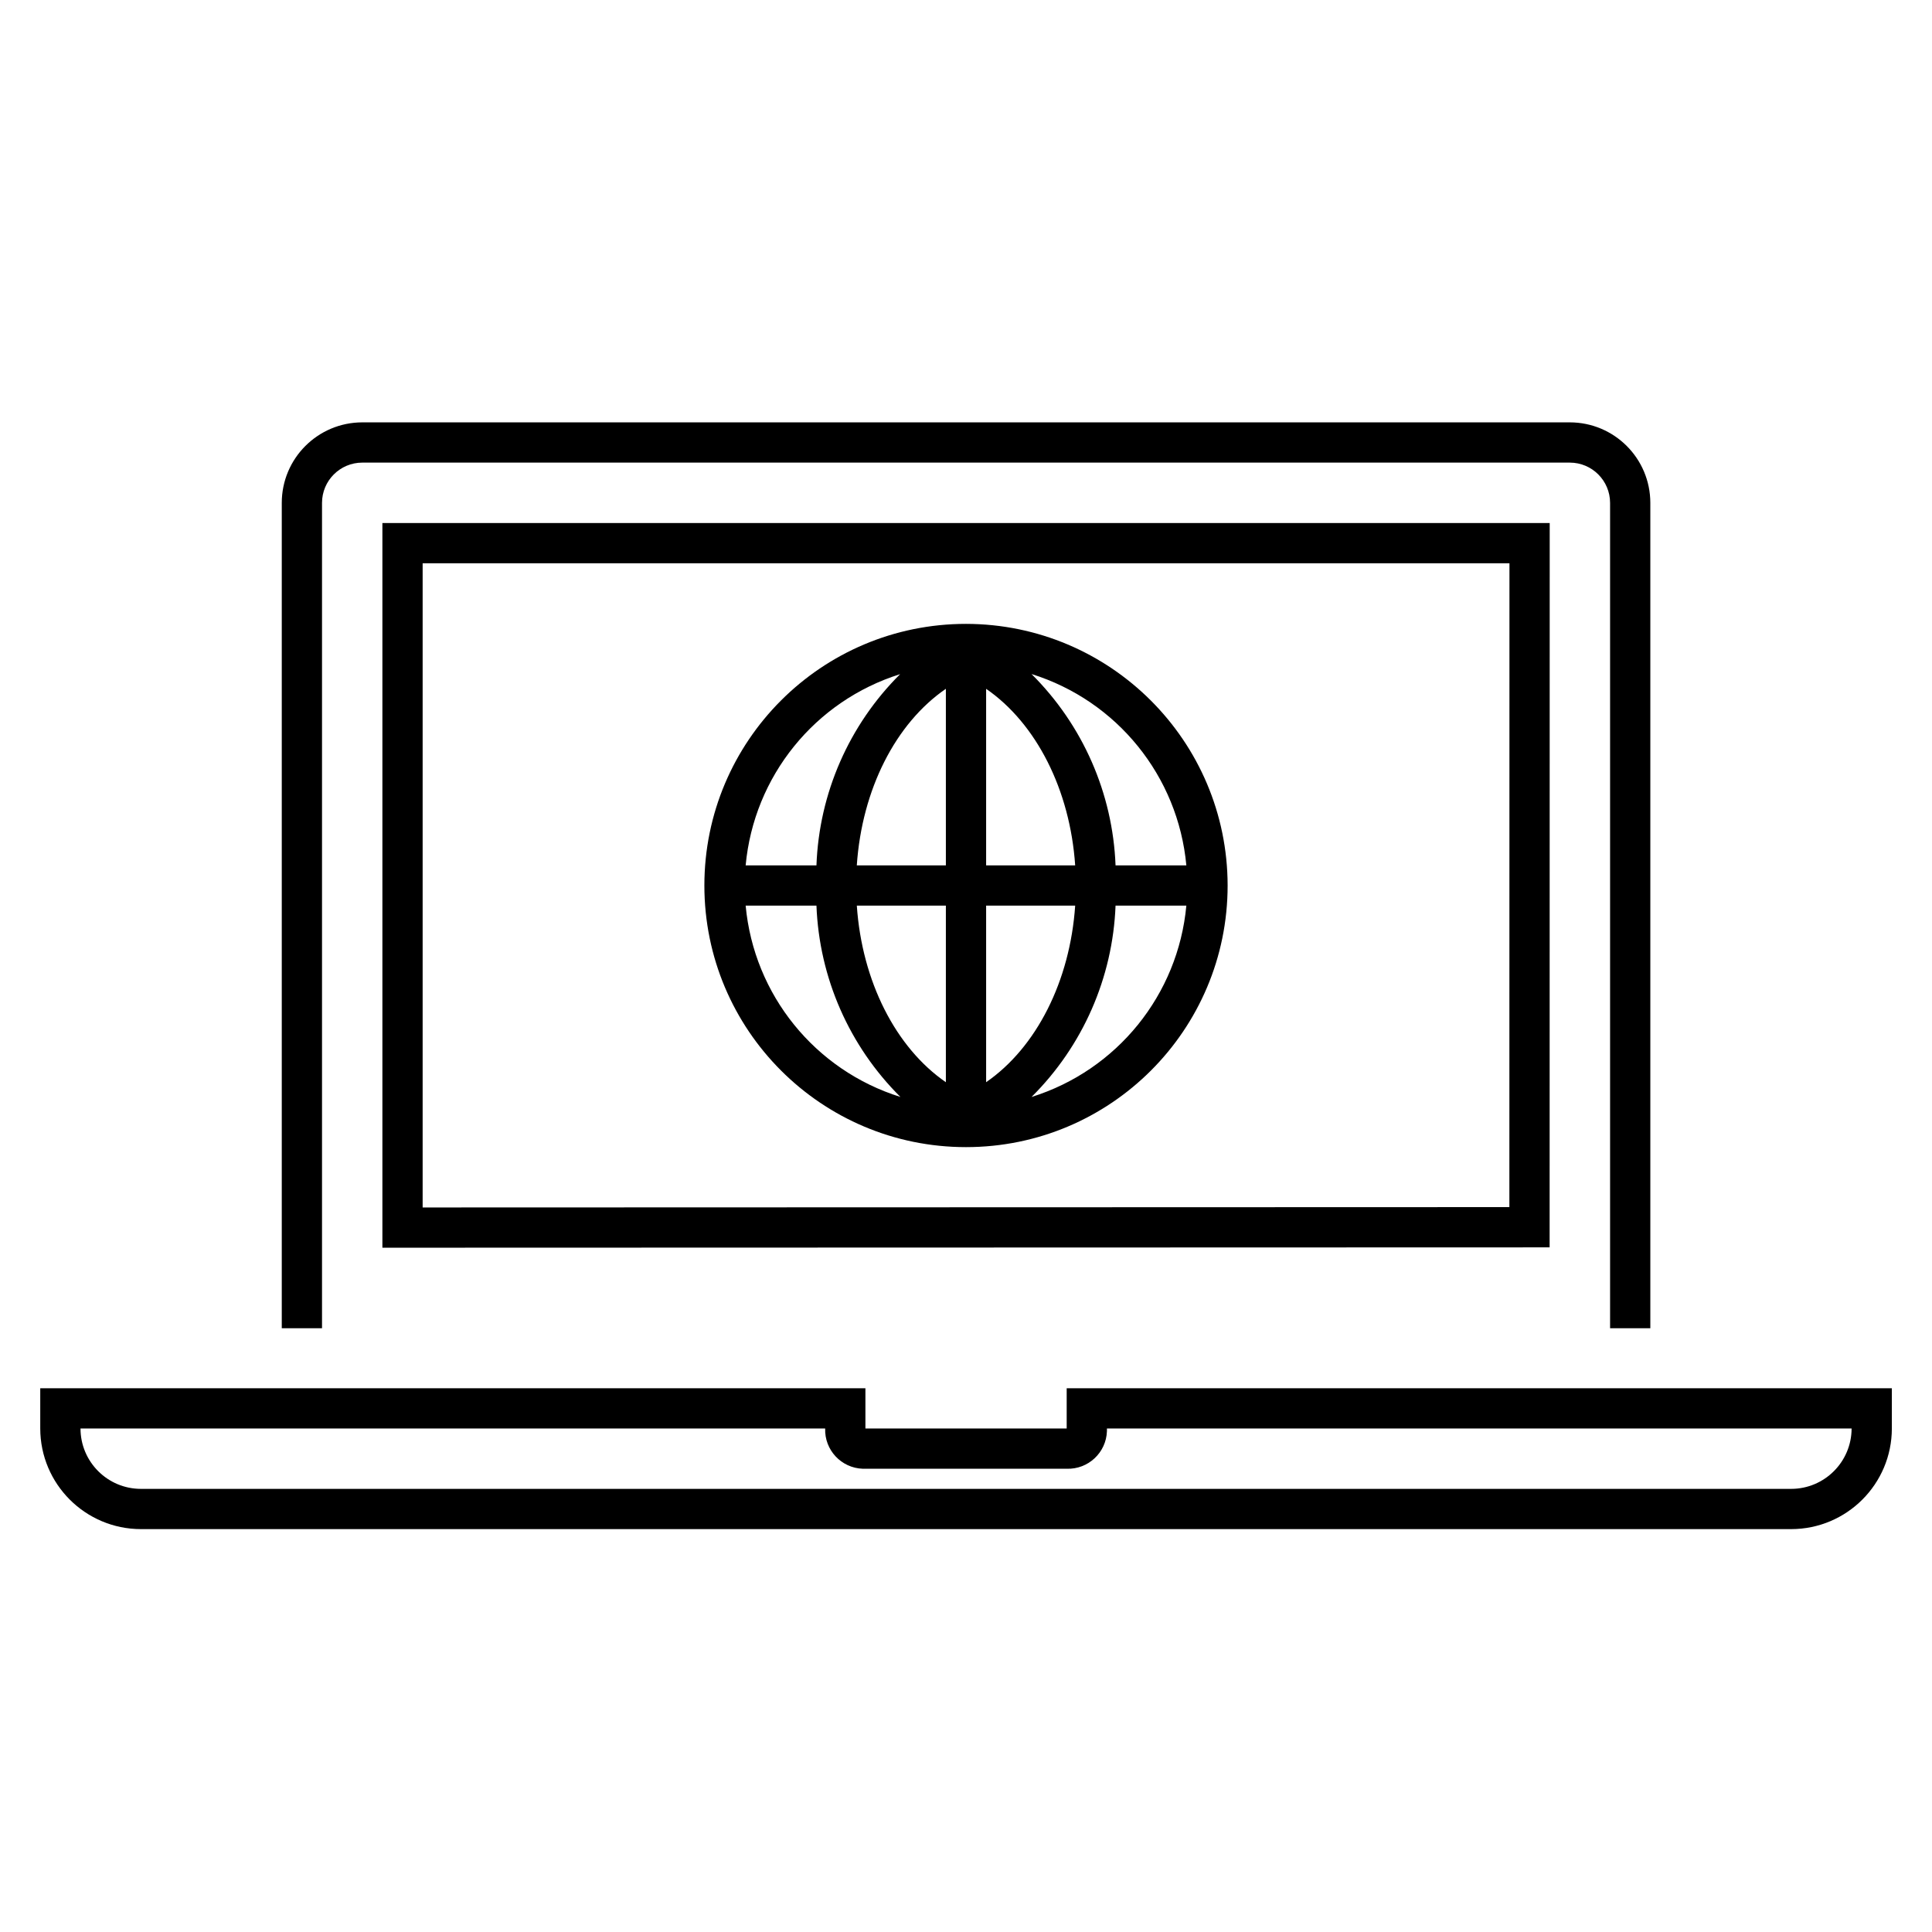 <svg width="96" height="96" xmlns="http://www.w3.org/2000/svg" xmlns:xlink="http://www.w3.org/1999/xlink" xml:space="preserve" overflow="hidden"><g transform="translate(-719 -602)"><path d="M796 663.981 796.004 627.988 738.001 627.988 738.001 663.998ZM740.001 629.988 794.004 629.988 794 661.981 740.001 661.998Z"/><path d="M735.001 626.987C735.002 625.883 735.897 624.988 737.001 624.987L797.004 624.987C798.108 624.988 799.003 625.883 799.004 626.987L799.004 668 801.004 668 801.004 626.987C801.002 624.778 799.212 622.989 797.004 622.987L737.001 622.987C734.793 622.989 733.003 624.778 733.001 626.987L733.001 668 735.001 668Z"/><path d="M772.003 670.981 772.003 672.981 762.002 672.981 762.002 670.981 721 670.981 721 672.98C721.003 675.74 723.24 677.977 726 677.981L808.004 677.981C810.765 677.978 813.002 675.741 813.005 672.98L813.005 670.981ZM808.004 675.981 726 675.981C724.344 675.979 723.002 674.637 723 672.981L760.002 672.981C759.965 674.049 760.801 674.944 761.869 674.981 761.913 674.982 761.958 674.982 762.002 674.981L772.003 674.981C773.071 675.018 773.966 674.182 774.003 673.115 774.004 673.07 774.004 673.026 774.003 672.981L811.005 672.981C811.002 674.637 809.66 675.979 808.004 675.981Z"/><path d="M767 633C759.82 633 754 638.82 754 646 754 653.18 759.82 659 767 659 774.18 659 780 653.18 780 646 779.992 638.824 774.176 633.008 767 633ZM777.949 645 774.431 645C774.293 641.416 772.8 638.019 770.255 635.492 774.504 636.817 777.539 640.568 777.949 645ZM766 636.226 766 645 761.574 645C761.828 641.229 763.503 637.94 766 636.226ZM766 647 766 655.775C763.506 654.058 761.83 650.758 761.575 647ZM768 655.774 768 647 772.425 647C772.17 650.754 770.493 654.056 768 655.774ZM768 645 768 636.227C770.492 637.945 772.17 641.246 772.425 645ZM763.727 635.498C761.186 638.023 759.7 641.42 759.569 645L756.051 645C756.46 640.575 759.487 636.828 763.727 635.498ZM756.051 647 759.569 647C759.706 650.583 761.197 653.981 763.742 656.507 759.494 655.18 756.461 651.431 756.051 647ZM770.256 656.508C772.801 653.981 774.293 650.583 774.431 647L777.949 647C777.539 651.432 774.505 655.182 770.256 656.508Z"/></g></svg>